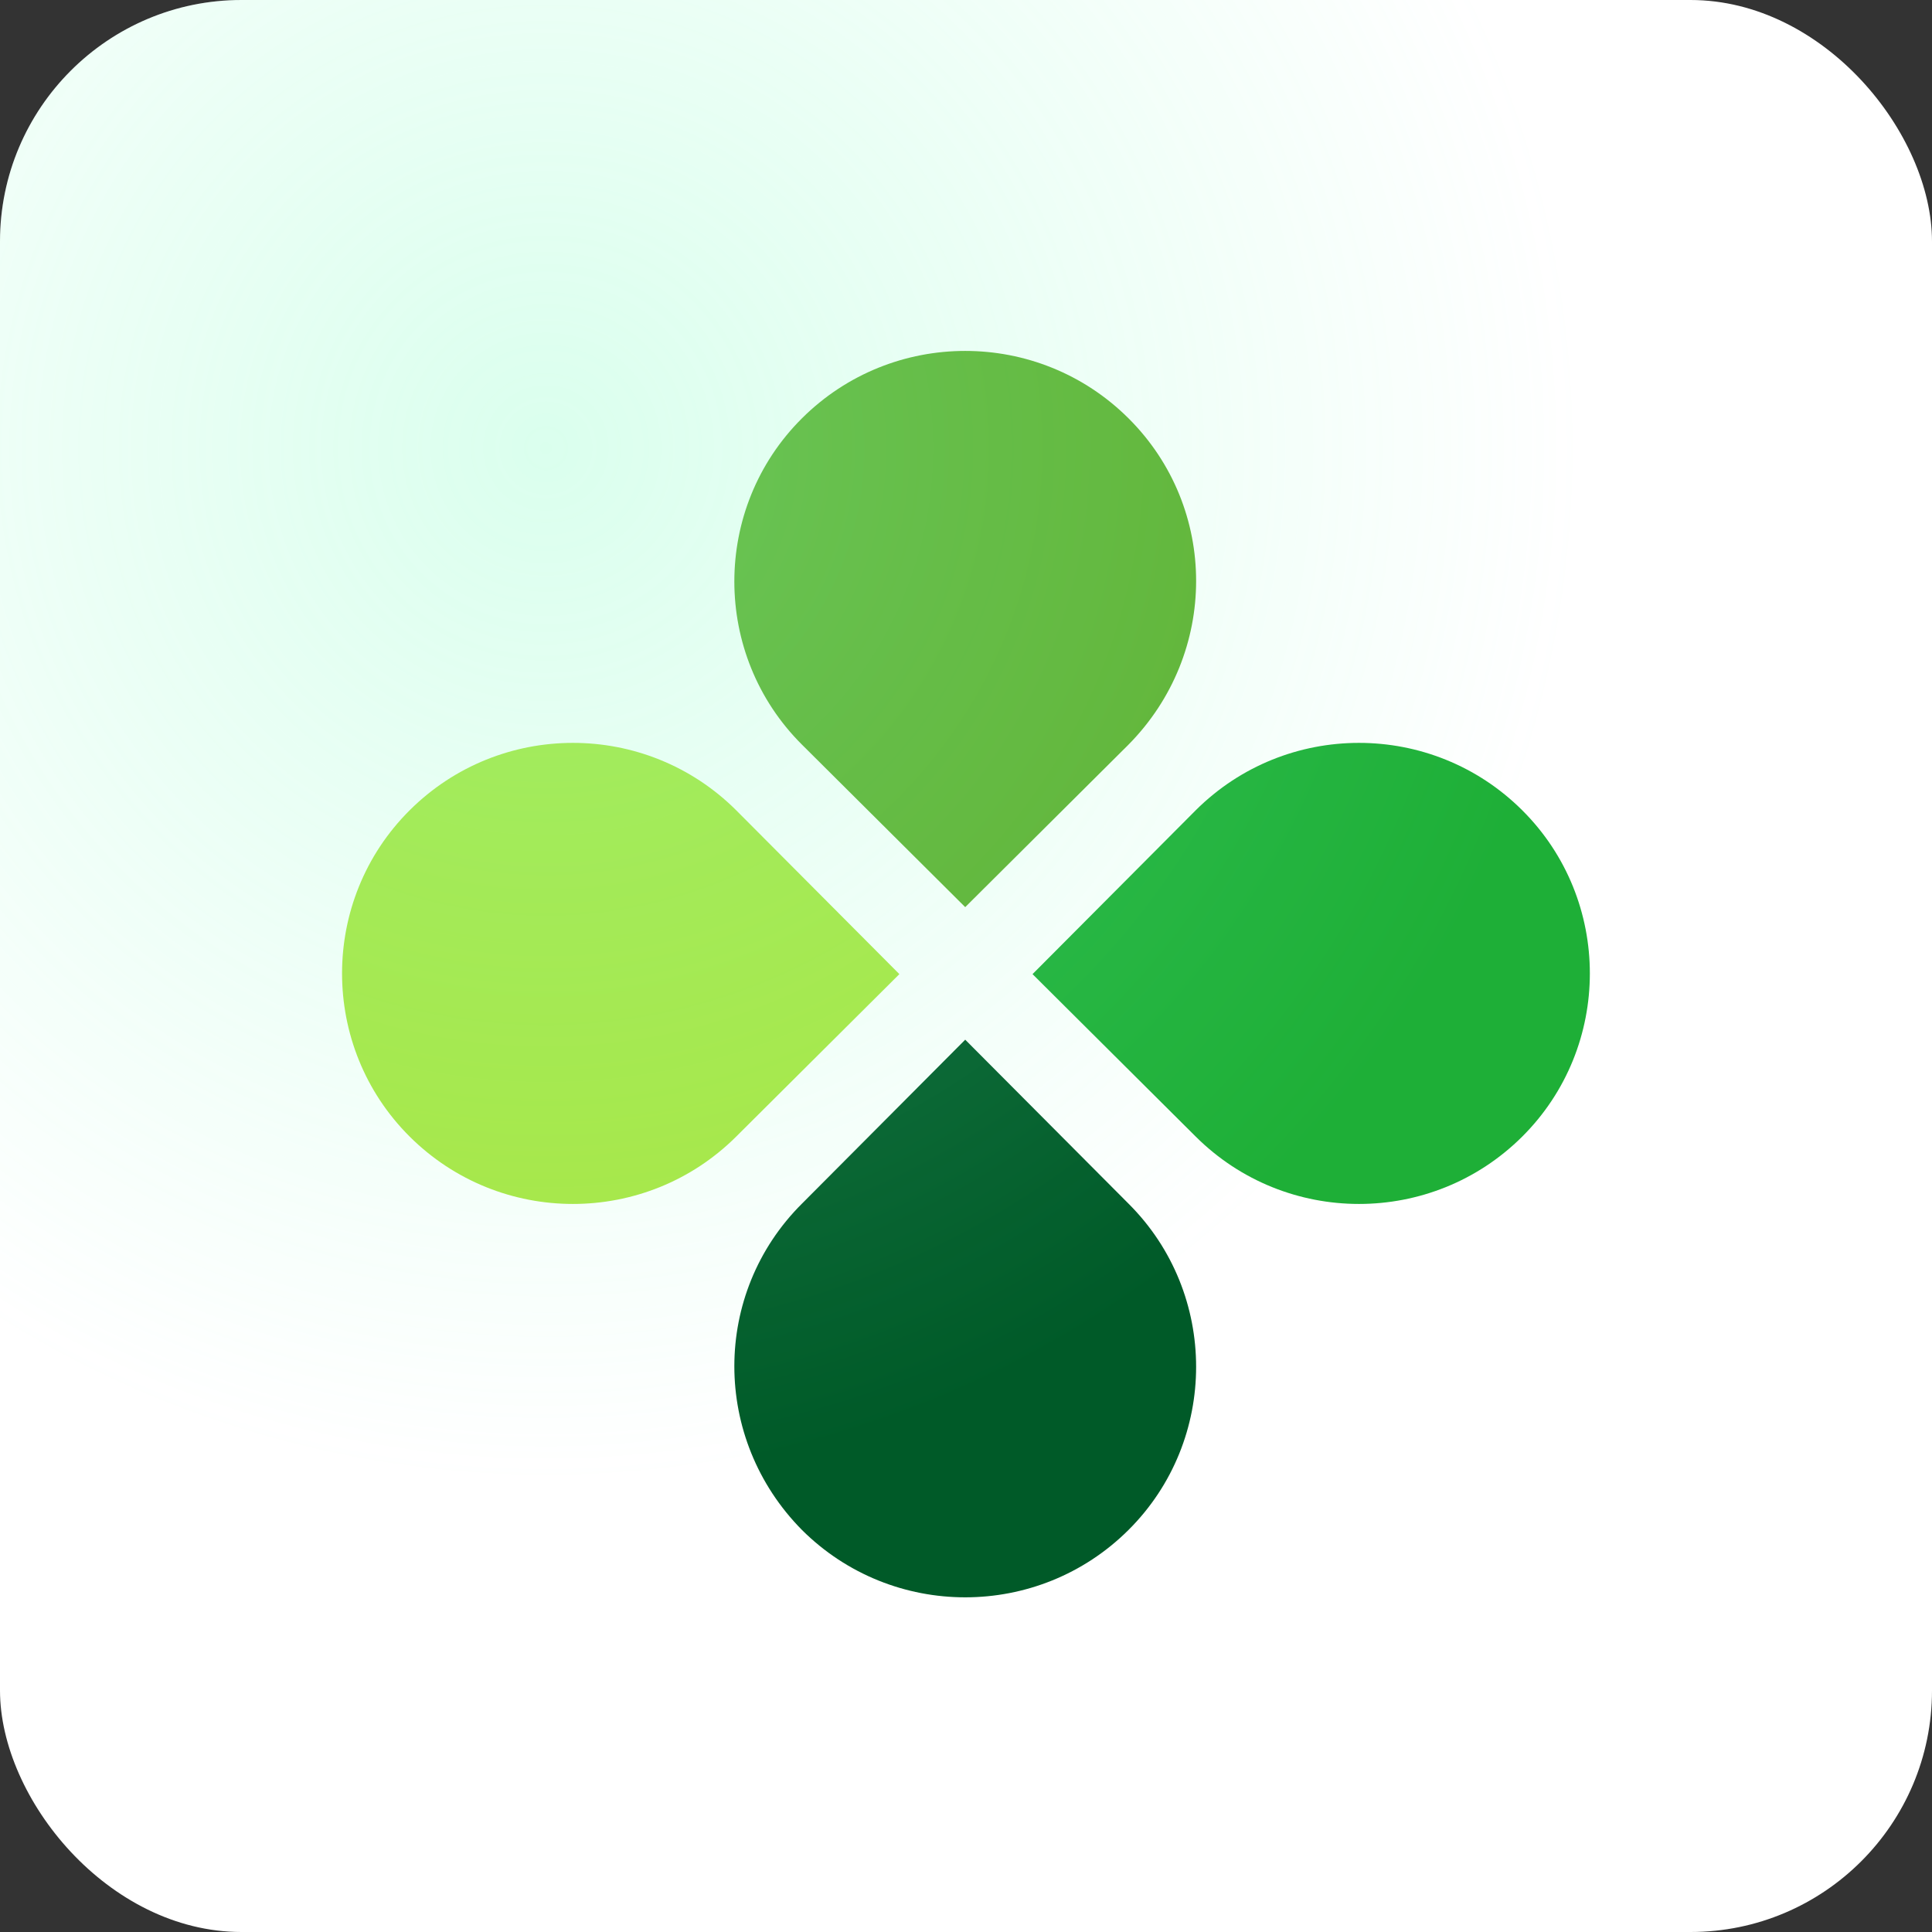 <?xml version="1.0" encoding="UTF-8"?> <svg xmlns="http://www.w3.org/2000/svg" width="64" height="64" viewBox="0 0 64 64" fill="none"><rect x="0" y="0" width="64" height="64" fill="#333333" stroke="none"/> <rect width="64" height="64" rx="8" fill="white"></rect> <path d="M37.382 24.668L31.974 30.05L26.567 24.668C23.579 21.693 23.579 16.83 26.567 13.856C29.555 10.881 34.393 10.881 37.382 13.856C40.37 16.83 40.37 21.646 37.382 24.668Z" fill="#5FAF2D"></path> <path d="M26.567 39.871L31.974 34.441L37.382 39.871C40.37 42.846 40.37 47.709 37.382 50.683C34.393 53.657 29.555 53.657 26.567 50.683C23.579 47.661 23.579 42.846 26.567 39.871Z" fill="#005A28"></path> <path d="M39.611 37.652L34.204 32.269L39.611 26.84C42.599 23.865 47.437 23.865 50.425 26.84C53.413 29.814 53.413 34.677 50.425 37.652C47.437 40.626 42.599 40.626 39.611 37.652Z" fill="#1EAF37"></path> <path d="M24.386 26.84L29.793 32.269L24.386 37.652C21.398 40.626 16.56 40.626 13.572 37.652C10.584 34.677 10.584 29.814 13.572 26.84C16.56 23.865 21.398 23.865 24.386 26.84Z" fill="#AAE641"></path> <g style="mix-blend-mode:lighten" opacity="0.3"> <rect width="64" height="64" rx="8" fill="url(#paint0_radial)"></rect> </g> <defs> <radialGradient id="paint0_radial" cx="0" cy="0" r="1" gradientUnits="userSpaceOnUse" gradientTransform="translate(18.188 15.082) rotate(73.229) scale(33.821)"> <stop stop-color="#84FFC4"></stop> <stop offset="1" stop-color="#84FFC4" stop-opacity="0"></stop> </radialGradient> </defs> </svg> 